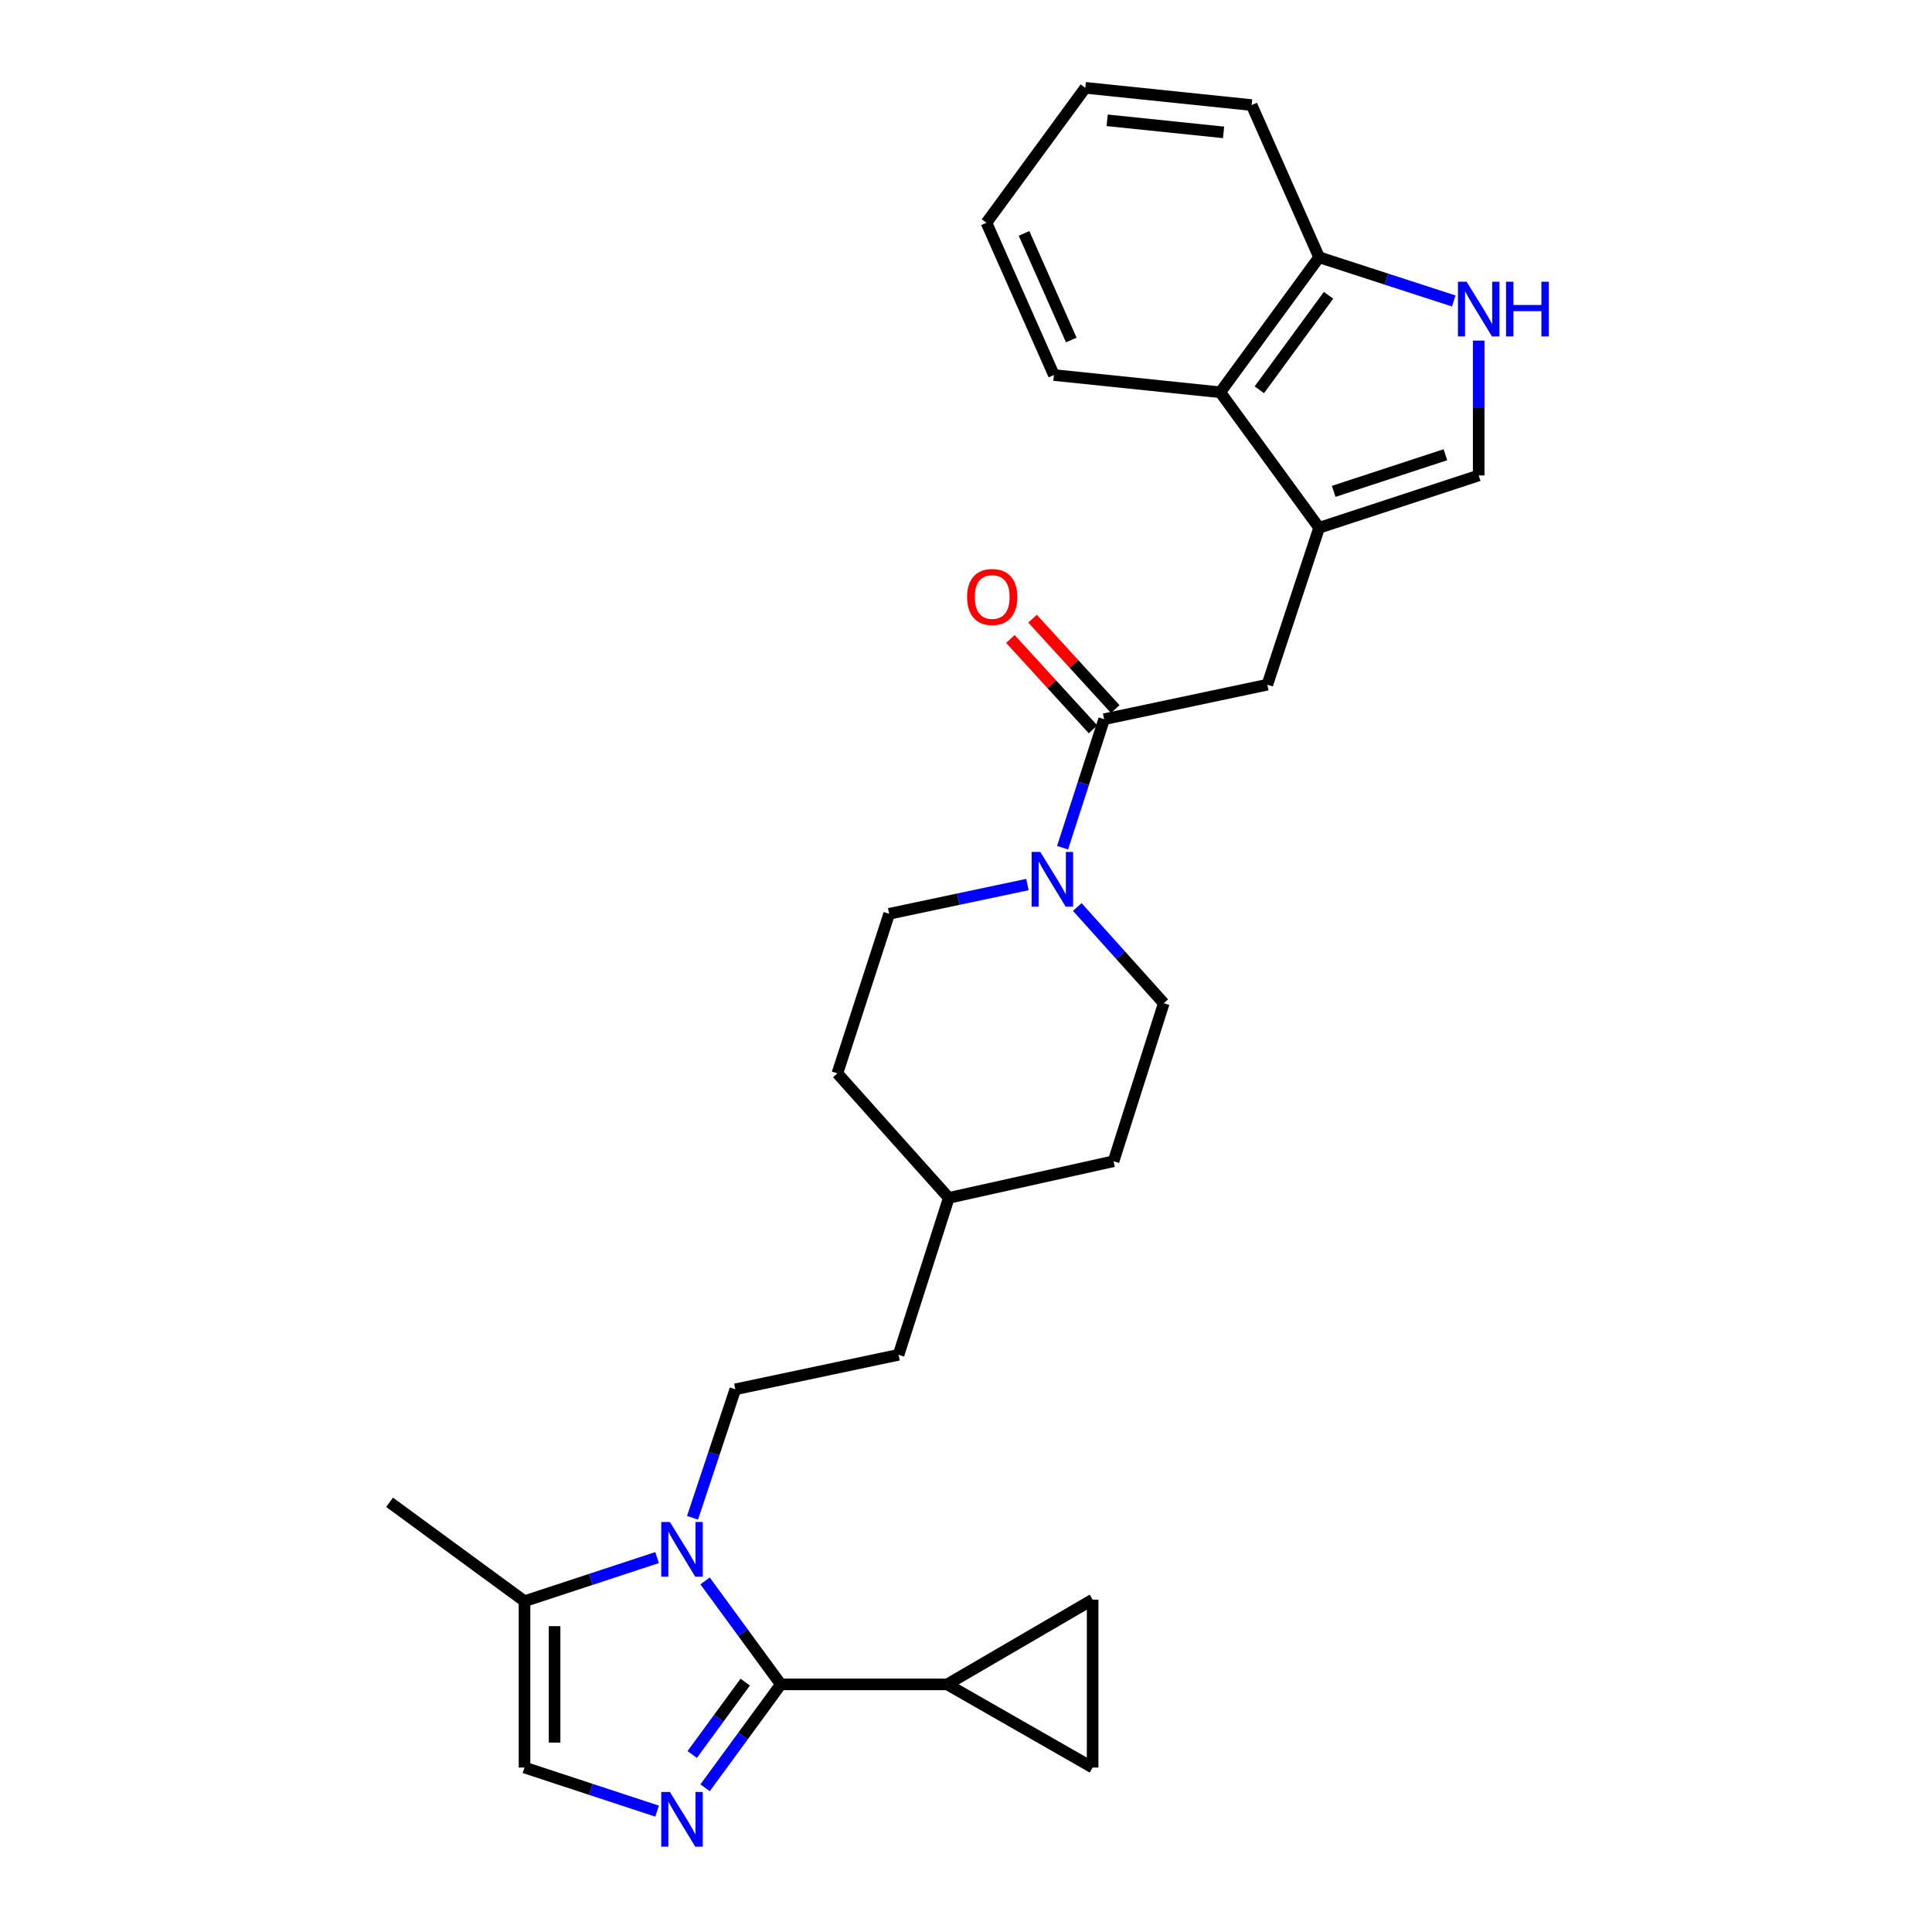 <?xml version='1.0' encoding='iso-8859-1'?>
<svg version='1.1' baseProfile='full'
              xmlns='http://www.w3.org/2000/svg'
                      xmlns:rdkit='http://www.rdkit.org/xml'
                      xmlns:xlink='http://www.w3.org/1999/xlink'
                  xml:space='preserve'
width='1000px' height='1000px' viewBox='0 0 1000 1000'>
<!-- END OF HEADER -->
<rect style='opacity:1.0;fill:#FFFFFF;stroke:none' width='1000' height='1000' x='0' y='0'> </rect>
<path class='bond-0' d='M 404.159,871.831 L 384.553,845.054' style='fill:none;fill-rule:evenodd;stroke:#000000;stroke-width:6px;stroke-linecap:butt;stroke-linejoin:miter;stroke-opacity:1' />
<path class='bond-0' d='M 384.553,845.054 L 364.948,818.277' style='fill:none;fill-rule:evenodd;stroke:#0000FF;stroke-width:6px;stroke-linecap:butt;stroke-linejoin:miter;stroke-opacity:1' />
<path class='bond-1' d='M 404.159,871.831 L 384.556,898.591' style='fill:none;fill-rule:evenodd;stroke:#000000;stroke-width:6px;stroke-linecap:butt;stroke-linejoin:miter;stroke-opacity:1' />
<path class='bond-1' d='M 384.556,898.591 L 364.953,925.351' style='fill:none;fill-rule:evenodd;stroke:#0000FF;stroke-width:6px;stroke-linecap:butt;stroke-linejoin:miter;stroke-opacity:1' />
<path class='bond-1' d='M 385.726,870.664 L 372.004,889.396' style='fill:none;fill-rule:evenodd;stroke:#000000;stroke-width:6px;stroke-linecap:butt;stroke-linejoin:miter;stroke-opacity:1' />
<path class='bond-1' d='M 372.004,889.396 L 358.282,908.128' style='fill:none;fill-rule:evenodd;stroke:#0000FF;stroke-width:6px;stroke-linecap:butt;stroke-linejoin:miter;stroke-opacity:1' />
<path class='bond-5' d='M 404.159,871.831 L 490.28,871.831' style='fill:none;fill-rule:evenodd;stroke:#000000;stroke-width:6px;stroke-linecap:butt;stroke-linejoin:miter;stroke-opacity:1' />
<path class='bond-6' d='M 340.109,806.194 L 305.799,817.489' style='fill:none;fill-rule:evenodd;stroke:#0000FF;stroke-width:6px;stroke-linecap:butt;stroke-linejoin:miter;stroke-opacity:1' />
<path class='bond-6' d='M 305.799,817.489 L 271.489,828.783' style='fill:none;fill-rule:evenodd;stroke:#000000;stroke-width:6px;stroke-linecap:butt;stroke-linejoin:miter;stroke-opacity:1' />
<path class='bond-14' d='M 358.441,785.609 L 369.522,752.358' style='fill:none;fill-rule:evenodd;stroke:#0000FF;stroke-width:6px;stroke-linecap:butt;stroke-linejoin:miter;stroke-opacity:1' />
<path class='bond-14' d='M 369.522,752.358 L 380.604,719.107' style='fill:none;fill-rule:evenodd;stroke:#000000;stroke-width:6px;stroke-linecap:butt;stroke-linejoin:miter;stroke-opacity:1' />
<path class='bond-8' d='M 340.11,937.439 L 305.799,926.159' style='fill:none;fill-rule:evenodd;stroke:#0000FF;stroke-width:6px;stroke-linecap:butt;stroke-linejoin:miter;stroke-opacity:1' />
<path class='bond-8' d='M 305.799,926.159 L 271.489,914.879' style='fill:none;fill-rule:evenodd;stroke:#000000;stroke-width:6px;stroke-linecap:butt;stroke-linejoin:miter;stroke-opacity:1' />
<path class='bond-2' d='M 682.776,273.175 L 655.97,354.395' style='fill:none;fill-rule:evenodd;stroke:#000000;stroke-width:6px;stroke-linecap:butt;stroke-linejoin:miter;stroke-opacity:1' />
<path class='bond-9' d='M 682.776,273.175 L 765.37,246.093' style='fill:none;fill-rule:evenodd;stroke:#000000;stroke-width:6px;stroke-linecap:butt;stroke-linejoin:miter;stroke-opacity:1' />
<path class='bond-9' d='M 690.317,254.328 L 748.133,235.37' style='fill:none;fill-rule:evenodd;stroke:#000000;stroke-width:6px;stroke-linecap:butt;stroke-linejoin:miter;stroke-opacity:1' />
<path class='bond-11' d='M 682.776,273.175 L 631.603,203.045' style='fill:none;fill-rule:evenodd;stroke:#000000;stroke-width:6px;stroke-linecap:butt;stroke-linejoin:miter;stroke-opacity:1' />
<path class='bond-3' d='M 571.5,372.262 L 560.741,405.516' style='fill:none;fill-rule:evenodd;stroke:#000000;stroke-width:6px;stroke-linecap:butt;stroke-linejoin:miter;stroke-opacity:1' />
<path class='bond-3' d='M 560.741,405.516 L 549.981,438.77' style='fill:none;fill-rule:evenodd;stroke:#0000FF;stroke-width:6px;stroke-linecap:butt;stroke-linejoin:miter;stroke-opacity:1' />
<path class='bond-10' d='M 571.5,372.262 L 655.97,354.395' style='fill:none;fill-rule:evenodd;stroke:#000000;stroke-width:6px;stroke-linecap:butt;stroke-linejoin:miter;stroke-opacity:1' />
<path class='bond-16' d='M 577.241,367.011 L 555.843,343.619' style='fill:none;fill-rule:evenodd;stroke:#000000;stroke-width:6px;stroke-linecap:butt;stroke-linejoin:miter;stroke-opacity:1' />
<path class='bond-16' d='M 555.843,343.619 L 534.445,320.226' style='fill:none;fill-rule:evenodd;stroke:#FF0000;stroke-width:6px;stroke-linecap:butt;stroke-linejoin:miter;stroke-opacity:1' />
<path class='bond-16' d='M 565.76,377.513 L 544.362,354.12' style='fill:none;fill-rule:evenodd;stroke:#000000;stroke-width:6px;stroke-linecap:butt;stroke-linejoin:miter;stroke-opacity:1' />
<path class='bond-16' d='M 544.362,354.12 L 522.965,330.727' style='fill:none;fill-rule:evenodd;stroke:#FF0000;stroke-width:6px;stroke-linecap:butt;stroke-linejoin:miter;stroke-opacity:1' />
<path class='bond-4' d='M 557.592,469.456 L 579.98,494.364' style='fill:none;fill-rule:evenodd;stroke:#0000FF;stroke-width:6px;stroke-linecap:butt;stroke-linejoin:miter;stroke-opacity:1' />
<path class='bond-4' d='M 579.98,494.364 L 602.368,519.272' style='fill:none;fill-rule:evenodd;stroke:#000000;stroke-width:6px;stroke-linecap:butt;stroke-linejoin:miter;stroke-opacity:1' />
<path class='bond-30' d='M 531.797,457.837 L 496.015,465.41' style='fill:none;fill-rule:evenodd;stroke:#0000FF;stroke-width:6px;stroke-linecap:butt;stroke-linejoin:miter;stroke-opacity:1' />
<path class='bond-30' d='M 496.015,465.41 L 460.233,472.983' style='fill:none;fill-rule:evenodd;stroke:#000000;stroke-width:6px;stroke-linecap:butt;stroke-linejoin:miter;stroke-opacity:1' />
<path class='bond-12' d='M 490.28,871.831 L 565.536,914.879' style='fill:none;fill-rule:evenodd;stroke:#000000;stroke-width:6px;stroke-linecap:butt;stroke-linejoin:miter;stroke-opacity:1' />
<path class='bond-13' d='M 490.28,871.831 L 565.536,827.971' style='fill:none;fill-rule:evenodd;stroke:#000000;stroke-width:6px;stroke-linecap:butt;stroke-linejoin:miter;stroke-opacity:1' />
<path class='bond-23' d='M 271.489,828.783 L 201.636,777.584' style='fill:none;fill-rule:evenodd;stroke:#000000;stroke-width:6px;stroke-linecap:butt;stroke-linejoin:miter;stroke-opacity:1' />
<path class='bond-29' d='M 271.489,828.783 L 271.489,914.879' style='fill:none;fill-rule:evenodd;stroke:#000000;stroke-width:6px;stroke-linecap:butt;stroke-linejoin:miter;stroke-opacity:1' />
<path class='bond-29' d='M 287.049,841.698 L 287.049,901.964' style='fill:none;fill-rule:evenodd;stroke:#000000;stroke-width:6px;stroke-linecap:butt;stroke-linejoin:miter;stroke-opacity:1' />
<path class='bond-7' d='M 765.37,176.285 L 765.37,211.189' style='fill:none;fill-rule:evenodd;stroke:#0000FF;stroke-width:6px;stroke-linecap:butt;stroke-linejoin:miter;stroke-opacity:1' />
<path class='bond-7' d='M 765.37,211.189 L 765.37,246.093' style='fill:none;fill-rule:evenodd;stroke:#000000;stroke-width:6px;stroke-linecap:butt;stroke-linejoin:miter;stroke-opacity:1' />
<path class='bond-31' d='M 752.459,155.782 L 717.618,144.474' style='fill:none;fill-rule:evenodd;stroke:#0000FF;stroke-width:6px;stroke-linecap:butt;stroke-linejoin:miter;stroke-opacity:1' />
<path class='bond-31' d='M 717.618,144.474 L 682.776,133.166' style='fill:none;fill-rule:evenodd;stroke:#000000;stroke-width:6px;stroke-linecap:butt;stroke-linejoin:miter;stroke-opacity:1' />
<path class='bond-15' d='M 631.603,203.045 L 682.776,133.166' style='fill:none;fill-rule:evenodd;stroke:#000000;stroke-width:6px;stroke-linecap:butt;stroke-linejoin:miter;stroke-opacity:1' />
<path class='bond-15' d='M 651.832,201.756 L 687.653,152.841' style='fill:none;fill-rule:evenodd;stroke:#000000;stroke-width:6px;stroke-linecap:butt;stroke-linejoin:miter;stroke-opacity:1' />
<path class='bond-24' d='M 631.603,203.045 L 545.507,194.116' style='fill:none;fill-rule:evenodd;stroke:#000000;stroke-width:6px;stroke-linecap:butt;stroke-linejoin:miter;stroke-opacity:1' />
<path class='bond-28' d='M 565.536,914.879 L 565.536,827.971' style='fill:none;fill-rule:evenodd;stroke:#000000;stroke-width:6px;stroke-linecap:butt;stroke-linejoin:miter;stroke-opacity:1' />
<path class='bond-19' d='M 380.604,719.107 L 465.1,701.24' style='fill:none;fill-rule:evenodd;stroke:#000000;stroke-width:6px;stroke-linecap:butt;stroke-linejoin:miter;stroke-opacity:1' />
<path class='bond-25' d='M 682.776,133.166 L 647.845,54.384' style='fill:none;fill-rule:evenodd;stroke:#000000;stroke-width:6px;stroke-linecap:butt;stroke-linejoin:miter;stroke-opacity:1' />
<path class='bond-17' d='M 460.233,472.983 L 433.428,555.569' style='fill:none;fill-rule:evenodd;stroke:#000000;stroke-width:6px;stroke-linecap:butt;stroke-linejoin:miter;stroke-opacity:1' />
<path class='bond-18' d='M 602.368,519.272 L 576.376,601.054' style='fill:none;fill-rule:evenodd;stroke:#000000;stroke-width:6px;stroke-linecap:butt;stroke-linejoin:miter;stroke-opacity:1' />
<path class='bond-22' d='M 465.1,701.24 L 491.093,620.02' style='fill:none;fill-rule:evenodd;stroke:#000000;stroke-width:6px;stroke-linecap:butt;stroke-linejoin:miter;stroke-opacity:1' />
<path class='bond-20' d='M 433.428,555.569 L 491.093,620.02' style='fill:none;fill-rule:evenodd;stroke:#000000;stroke-width:6px;stroke-linecap:butt;stroke-linejoin:miter;stroke-opacity:1' />
<path class='bond-21' d='M 576.376,601.054 L 491.093,620.02' style='fill:none;fill-rule:evenodd;stroke:#000000;stroke-width:6px;stroke-linecap:butt;stroke-linejoin:miter;stroke-opacity:1' />
<path class='bond-26' d='M 545.507,194.116 L 510.585,115.299' style='fill:none;fill-rule:evenodd;stroke:#000000;stroke-width:6px;stroke-linecap:butt;stroke-linejoin:miter;stroke-opacity:1' />
<path class='bond-26' d='M 554.495,175.99 L 530.049,120.818' style='fill:none;fill-rule:evenodd;stroke:#000000;stroke-width:6px;stroke-linecap:butt;stroke-linejoin:miter;stroke-opacity:1' />
<path class='bond-32' d='M 647.845,54.384 L 561.758,45.455' style='fill:none;fill-rule:evenodd;stroke:#000000;stroke-width:6px;stroke-linecap:butt;stroke-linejoin:miter;stroke-opacity:1' />
<path class='bond-32' d='M 633.327,68.521 L 573.066,62.27' style='fill:none;fill-rule:evenodd;stroke:#000000;stroke-width:6px;stroke-linecap:butt;stroke-linejoin:miter;stroke-opacity:1' />
<path class='bond-27' d='M 510.585,115.299 L 561.758,45.455' style='fill:none;fill-rule:evenodd;stroke:#000000;stroke-width:6px;stroke-linecap:butt;stroke-linejoin:miter;stroke-opacity:1' />
<path  class='atom-1' d='M 346.735 787.792
L 356.015 802.792
Q 356.935 804.272, 358.415 806.952
Q 359.895 809.632, 359.975 809.792
L 359.975 787.792
L 363.735 787.792
L 363.735 816.112
L 359.855 816.112
L 349.895 799.712
Q 348.735 797.792, 347.495 795.592
Q 346.295 793.392, 345.935 792.712
L 345.935 816.112
L 342.255 816.112
L 342.255 787.792
L 346.735 787.792
' fill='#0000FF'/>
<path  class='atom-2' d='M 346.735 927.515
L 356.015 942.515
Q 356.935 943.995, 358.415 946.675
Q 359.895 949.355, 359.975 949.515
L 359.975 927.515
L 363.735 927.515
L 363.735 955.835
L 359.855 955.835
L 349.895 939.435
Q 348.735 937.515, 347.495 935.315
Q 346.295 933.115, 345.935 932.435
L 345.935 955.835
L 342.255 955.835
L 342.255 927.515
L 346.735 927.515
' fill='#0000FF'/>
<path  class='atom-5' d='M 538.435 440.947
L 547.715 455.947
Q 548.635 457.427, 550.115 460.107
Q 551.595 462.787, 551.675 462.947
L 551.675 440.947
L 555.435 440.947
L 555.435 469.267
L 551.555 469.267
L 541.595 452.867
Q 540.435 450.947, 539.195 448.747
Q 537.995 446.547, 537.635 445.867
L 537.635 469.267
L 533.955 469.267
L 533.955 440.947
L 538.435 440.947
' fill='#0000FF'/>
<path  class='atom-8' d='M 759.11 145.812
L 768.39 160.812
Q 769.31 162.292, 770.79 164.972
Q 772.27 167.652, 772.35 167.812
L 772.35 145.812
L 776.11 145.812
L 776.11 174.132
L 772.23 174.132
L 762.27 157.732
Q 761.11 155.812, 759.87 153.612
Q 758.67 151.412, 758.31 150.732
L 758.31 174.132
L 754.63 174.132
L 754.63 145.812
L 759.11 145.812
' fill='#0000FF'/>
<path  class='atom-8' d='M 779.51 145.812
L 783.35 145.812
L 783.35 157.852
L 797.83 157.852
L 797.83 145.812
L 801.67 145.812
L 801.67 174.132
L 797.83 174.132
L 797.83 161.052
L 783.35 161.052
L 783.35 174.132
L 779.51 174.132
L 779.51 145.812
' fill='#0000FF'/>
<path  class='atom-17' d='M 500.559 308.998
Q 500.559 302.198, 503.919 298.398
Q 507.279 294.598, 513.559 294.598
Q 519.839 294.598, 523.199 298.398
Q 526.559 302.198, 526.559 308.998
Q 526.559 315.878, 523.159 319.798
Q 519.759 323.678, 513.559 323.678
Q 507.319 323.678, 503.919 319.798
Q 500.559 315.918, 500.559 308.998
M 513.559 320.478
Q 517.879 320.478, 520.199 317.598
Q 522.559 314.678, 522.559 308.998
Q 522.559 303.438, 520.199 300.638
Q 517.879 297.798, 513.559 297.798
Q 509.239 297.798, 506.879 300.598
Q 504.559 303.398, 504.559 308.998
Q 504.559 314.718, 506.879 317.598
Q 509.239 320.478, 513.559 320.478
' fill='#FF0000'/>
</svg>
